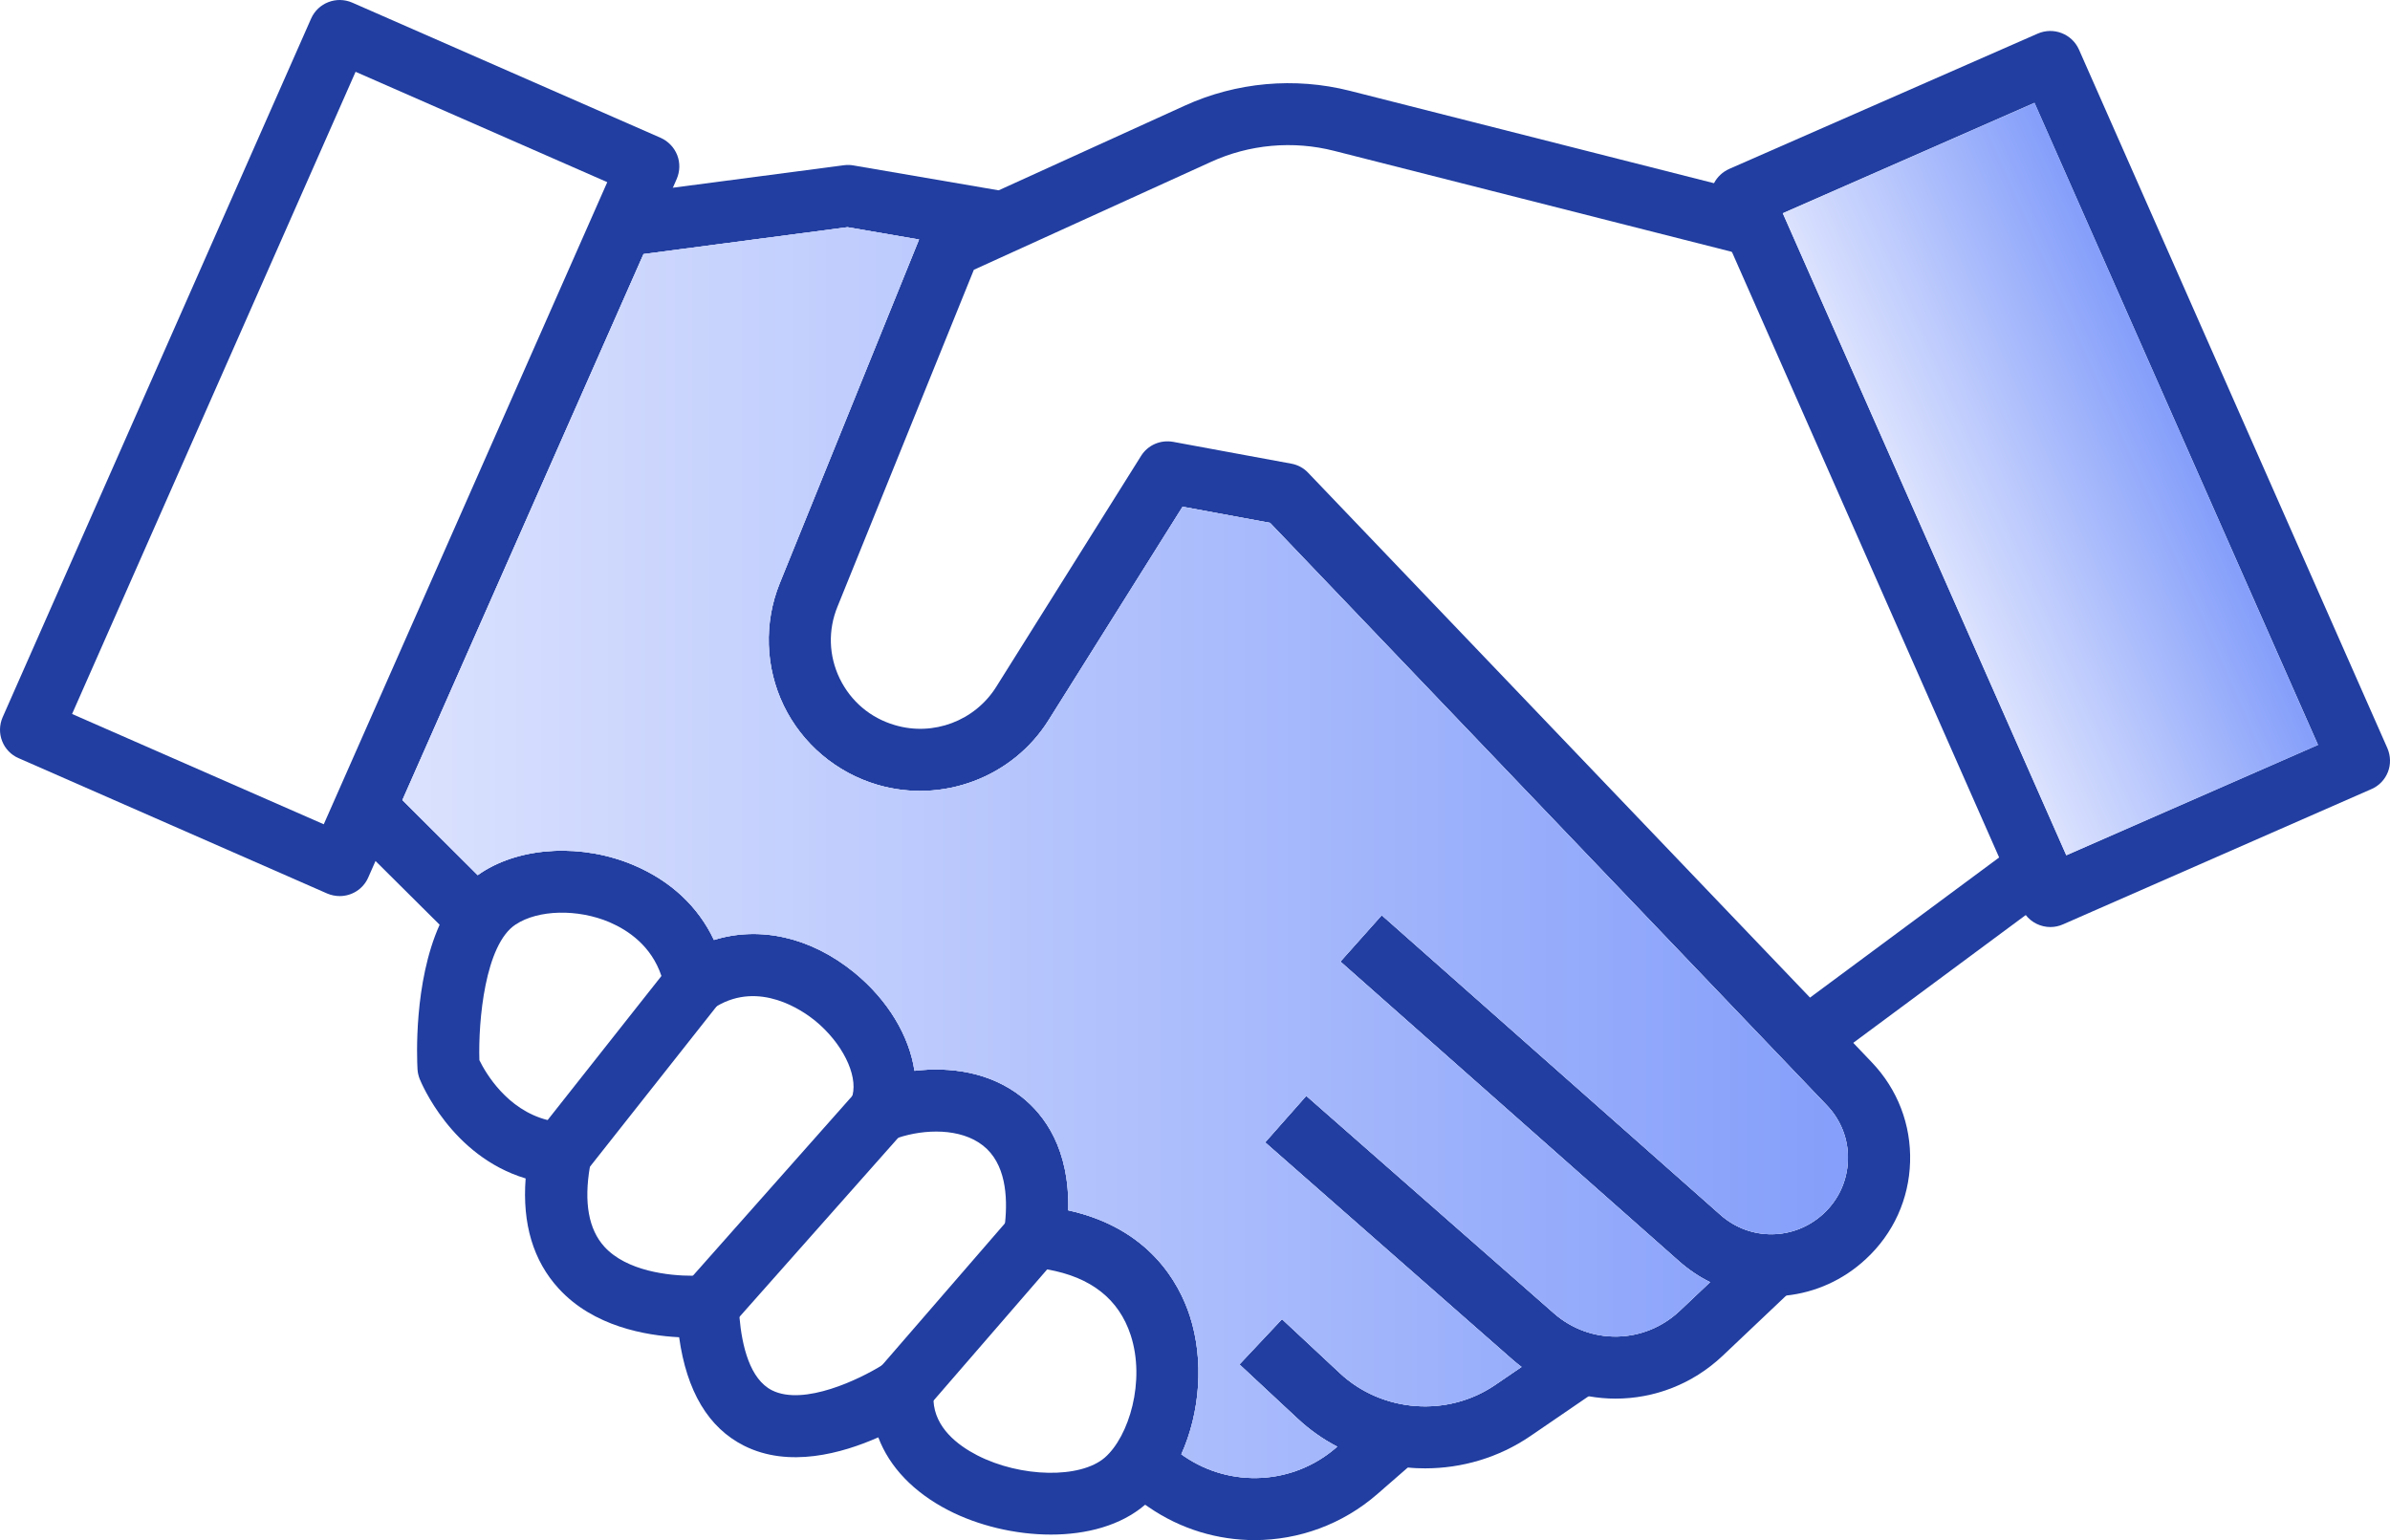 <?xml version="1.0" encoding="UTF-8"?>
<svg width="45px" height="29px" viewBox="0 0 45 29" version="1.1" xmlns="http://www.w3.org/2000/svg" xmlns:xlink="http://www.w3.org/1999/xlink">
    <title>trust</title>
    <defs>
        <linearGradient x1="0.124%" y1="49.84%" x2="100.124%" y2="49.84%" id="linearGradient-1">
            <stop stop-color="#DBE2FE" offset="0%"></stop>
            <stop stop-color="#849EFA" offset="100%"></stop>
        </linearGradient>
        <path d="M34.794,21.843 C34.781,22.231 34.62,22.587 34.333,22.853 C33.785,23.36 32.953,23.372 32.395,22.877 L26.016,17.234 L25.238,18.107 L31.616,23.751 C31.797,23.91 31.992,24.042 32.198,24.143 L31.628,24.682 C30.962,25.311 29.942,25.332 29.255,24.727 L24.595,20.635 L23.821,21.511 L28.481,25.604 C28.535,25.651 28.592,25.696 28.648,25.739 L28.153,26.077 C27.256,26.691 26.022,26.598 25.228,25.857 L24.138,24.84 L23.337,25.692 L24.428,26.709 C24.656,26.923 24.909,27.101 25.178,27.241 L25.162,27.254 C24.357,27.958 23.176,28.025 22.294,27.421 L22.242,27.385 C22.595,26.603 22.674,25.616 22.403,24.779 C22.199,24.154 21.635,23.126 20.113,22.79 C20.141,21.636 19.669,20.997 19.236,20.654 C18.639,20.183 17.885,20.084 17.218,20.163 C17.121,19.509 16.72,18.831 16.084,18.312 C15.263,17.643 14.302,17.433 13.442,17.699 C13.148,17.074 12.63,16.587 11.935,16.292 C10.971,15.881 9.818,15.938 9.064,16.431 C9.04,16.447 9.016,16.463 8.994,16.479 L7.576,15.065 L12.116,4.784 L15.957,4.278 L17.303,4.51 L14.679,10.986 C14.38,11.728 14.407,12.565 14.755,13.286 C15.103,14.005 15.746,14.549 16.517,14.777 C17.741,15.138 19.069,14.638 19.743,13.56 L22.265,9.542 L23.912,9.846 L34.394,20.811 C34.664,21.09 34.806,21.458 34.794,21.843 Z" id="path-2"></path>
        <linearGradient x1="0.124%" y1="49.84%" x2="100.124%" y2="49.84%" id="linearGradient-3">
            <stop stop-color="#DBE2FE" offset="0%"></stop>
            <stop stop-color="#849EFA" offset="100%"></stop>
        </linearGradient>
    </defs>
    <g id="MoneyCollect-网站-英文版" stroke="none" stroke-width="1" fill="none" fill-rule="evenodd">
        <g id="J-02代理商-顶部导航栏位置" transform="translate(-683, -160)" fill-rule="nonzero">
            <g id="分组-14" transform="translate(619, 71)">
                <g id="分组-13备份" transform="translate(41, 60)">
                    <g id="分组-4" transform="translate(23, 23)">
                        <g id="trust" transform="translate(0, 6)">
                            <path d="M35.964,21.879 C35.944,22.577 35.65,23.227 35.134,23.705 C34.704,24.107 34.175,24.337 33.632,24.395 C33.539,24.406 33.444,24.411 33.352,24.411 C32.958,24.411 32.562,24.32 32.198,24.142 C31.992,24.041 31.798,23.91 31.616,23.75 L25.238,18.106 L26.016,17.234 L32.395,22.878 C32.954,23.372 33.786,23.36 34.333,22.854 C34.621,22.587 34.781,22.231 34.794,21.844 C34.806,21.458 34.663,21.09 34.396,20.811 L23.914,9.845 L22.268,9.541 L19.745,13.559 C19.071,14.637 17.744,15.137 16.519,14.776 C15.748,14.549 15.105,14.005 14.757,13.286 C14.409,12.564 14.382,11.728 14.681,10.986 L17.305,4.51 L17.339,4.428 C17.395,4.289 17.502,4.178 17.637,4.115 L18.805,3.583 L22.308,1.989 C23.277,1.547 24.378,1.448 25.412,1.709 L32.273,3.45 L33.416,3.741 L33.126,4.873 L32.608,4.742 L25.122,2.841 C24.347,2.643 23.521,2.717 22.795,3.051 L18.336,5.08 L15.769,11.422 C15.588,11.864 15.603,12.347 15.811,12.778 C16.022,13.208 16.388,13.519 16.85,13.654 C17.574,13.869 18.354,13.573 18.755,12.937 L21.485,8.584 C21.612,8.381 21.849,8.277 22.089,8.32 L24.315,8.731 C24.437,8.753 24.548,8.814 24.631,8.903 L34.078,18.783 L34.892,19.635 L35.245,20.005 C35.729,20.513 35.985,21.178 35.964,21.879 Z" id="路径" fill="#213EA0"></path>
                            <polygon id="矩形" fill="#213EA0" transform="translate(36.237, 17.913) rotate(-36.625) translate(-36.237, -17.913) " points="33.611 17.325 38.861 17.333 38.862 18.502 33.613 18.494"></polygon>
                            <path d="M33.788,24.246 L33.632,24.395 L32.435,25.529 C31.867,26.066 31.144,26.336 30.417,26.336 C30.248,26.336 30.078,26.32 29.911,26.291 C29.463,26.212 29.031,26.03 28.648,25.739 C28.592,25.696 28.535,25.651 28.481,25.604 L23.821,21.511 L24.595,20.635 L29.255,24.727 C29.942,25.331 30.962,25.311 31.628,24.682 L32.198,24.143 L32.98,23.402 L33.788,24.246 Z" id="路径" fill="#213EA0"></path>
                            <path d="M30.126,26.145 L29.911,26.291 L28.816,27.04 C28.219,27.448 27.524,27.649 26.832,27.649 C26.724,27.649 26.615,27.645 26.507,27.633 C26.045,27.592 25.593,27.459 25.179,27.24 C24.91,27.101 24.657,26.922 24.428,26.708 L23.337,25.692 L24.138,24.84 L25.228,25.857 C26.022,26.598 27.256,26.691 28.153,26.077 L28.649,25.739 L29.463,25.182 L30.126,26.145 Z" id="路径" fill="#213EA0"></path>
                            <path d="M26.704,27.462 L26.507,27.633 L25.934,28.132 C25.276,28.706 24.451,29 23.622,29 C22.928,29 22.234,28.795 21.632,28.382 L21.562,28.334 L21.026,27.969 L21.691,27.006 L22.243,27.385 L22.295,27.42 C23.177,28.024 24.358,27.957 25.163,27.253 L25.179,27.24 L25.932,26.584 L26.704,27.462 Z" id="路径" fill="#213EA0"></path>
                            <path d="M18.985,3.615 L18.786,4.766 L17.304,4.51 L15.958,4.278 L12.117,4.784 L11.714,4.836 L11.56,3.679 L12.668,3.535 L15.892,3.111 C15.951,3.104 16.009,3.104 16.068,3.115 L18.803,3.584 L18.985,3.615 Z" id="路径" fill="#213EA0"></path>
                            <polygon id="路径" fill="#213EA0" points="9.201 16.684 8.374 17.509 8.279 17.414 7.071 16.213 6.435 15.58 7.263 14.752 7.577 15.065 8.995 16.479"></polygon>
                            <path d="M22.403,24.779 C22.199,24.154 21.636,23.126 20.114,22.79 C20.141,21.636 19.67,20.997 19.236,20.654 C18.639,20.183 17.886,20.084 17.218,20.163 C17.121,19.509 16.721,18.831 16.085,18.312 C15.264,17.643 14.303,17.433 13.443,17.699 C13.149,17.074 12.63,16.587 11.936,16.292 C10.972,15.881 9.819,15.938 9.065,16.431 C9.04,16.447 9.017,16.463 8.995,16.479 C8.675,16.711 8.445,17.045 8.277,17.414 C7.789,18.503 7.85,19.924 7.861,20.134 C7.865,20.197 7.879,20.258 7.902,20.317 C7.929,20.382 8.495,21.767 9.897,22.19 C9.832,23.044 10.04,23.741 10.52,24.264 C11.172,24.977 12.157,25.148 12.787,25.18 C12.929,26.199 13.339,26.886 14.01,27.223 C14.854,27.647 15.854,27.367 16.537,27.065 C16.747,27.622 17.2,28.1 17.86,28.44 C18.412,28.724 19.111,28.896 19.786,28.896 C20.457,28.896 21.102,28.727 21.561,28.334 C21.565,28.33 21.568,28.325 21.572,28.323 C21.851,28.08 22.076,27.755 22.242,27.385 C22.595,26.602 22.675,25.615 22.403,24.779 Z M20.802,27.446 C20.342,27.845 19.22,27.825 18.399,27.403 C18.028,27.212 17.603,26.883 17.576,26.375 C17.573,26.323 17.573,26.27 17.58,26.213 C17.602,25.987 17.494,25.768 17.299,25.651 C17.204,25.597 17.1,25.568 16.996,25.568 C16.883,25.568 16.768,25.602 16.671,25.667 C16.652,25.681 16.63,25.695 16.607,25.708 C16.198,25.963 15.137,26.482 14.535,26.179 C14.121,25.97 13.97,25.351 13.922,24.795 C13.915,24.719 13.909,24.639 13.906,24.565 C13.899,24.405 13.824,24.254 13.702,24.148 C13.58,24.044 13.419,23.992 13.258,24.011 C13.202,24.018 13.13,24.022 13.043,24.022 C12.591,24.024 11.797,23.934 11.38,23.476 C11.082,23.149 10.992,22.642 11.107,21.968 C11.111,21.925 11.12,21.882 11.129,21.837 C11.161,21.672 11.122,21.503 11.021,21.368 C10.921,21.235 10.768,21.151 10.598,21.14 C10.496,21.133 10.399,21.116 10.308,21.09 C9.544,20.896 9.143,20.202 9.026,19.963 C9.003,19.225 9.132,17.784 9.709,17.408 C10.134,17.128 10.876,17.11 11.476,17.365 C11.829,17.517 12.263,17.81 12.453,18.375 C12.481,18.45 12.501,18.531 12.517,18.616 C12.552,18.81 12.684,18.972 12.865,19.049 C13.048,19.126 13.256,19.103 13.421,18.993 C13.443,18.977 13.469,18.962 13.491,18.949 C14.303,18.464 15.11,19.028 15.344,19.217 C15.855,19.634 16.152,20.232 16.052,20.624 C16.045,20.652 16.036,20.676 16.027,20.701 C15.937,20.919 15.987,21.167 16.152,21.336 C16.317,21.503 16.568,21.555 16.787,21.467 C16.826,21.451 16.867,21.438 16.907,21.425 C17.407,21.258 18.085,21.237 18.509,21.571 C18.934,21.905 18.977,22.523 18.923,23.034 C18.916,23.09 18.909,23.145 18.902,23.199 C18.878,23.357 18.921,23.519 19.02,23.646 C19.12,23.772 19.267,23.851 19.427,23.864 C19.529,23.873 19.626,23.887 19.719,23.903 C20.54,24.047 21.067,24.462 21.289,25.14 C21.571,26.003 21.259,27.047 20.802,27.446 Z" id="形状" fill="#213EA0"></path>
                            <polygon id="矩形" fill="#213EA0" transform="translate(11.826, 20.116) rotate(-51.781) translate(-11.826, -20.116) " points="9.78 19.528 13.871 19.534 13.873 20.704 9.782 20.698"></polygon>
                            <polygon id="矩形" fill="#213EA0" transform="translate(14.948, 22.758) rotate(-48.543) translate(-14.948, -22.758) " points="12.498 22.169 17.396 22.177 17.397 23.347 12.5 23.339"></polygon>
                            <polygon id="矩形" fill="#213EA0" transform="translate(18.239, 24.715) rotate(-49.201) translate(-18.239, -24.715) " points="16.34 24.128 20.136 24.134 20.138 25.303 16.342 25.297"></polygon>
                            <path d="M12.751,2.921 C12.694,2.777 12.583,2.66 12.441,2.596 L6.631,0.049 C6.335,-0.079 5.989,0.053 5.858,0.349 L0.049,13.507 C-0.012,13.649 -0.017,13.809 0.04,13.954 C0.096,14.098 0.207,14.215 0.35,14.276 L6.159,16.824 C6.236,16.857 6.317,16.873 6.397,16.873 C6.62,16.873 6.835,16.745 6.932,16.526 L7.07,16.213 L7.577,15.065 L12.117,4.784 L12.669,3.535 L12.742,3.368 C12.803,3.226 12.807,3.065 12.751,2.921 Z M6.096,15.521 L1.357,13.444 L6.695,1.352 L11.434,3.43 L6.096,15.521 Z" id="形状" fill="#213EA0"></path>
                            <g id="路径">
                                <use fill="#C7CFF2" xlink:href="#path-2"></use>
                                <use fill="url(#linearGradient-1)" xlink:href="#path-2"></use>
                            </g>
                            <path d="M44.952,14.091 L39.143,0.932 C39.011,0.637 38.665,0.504 38.369,0.632 L32.56,3.18 C32.435,3.236 32.333,3.331 32.272,3.45 C32.265,3.466 32.256,3.484 32.25,3.502 C32.194,3.646 32.198,3.809 32.259,3.95 L32.607,4.742 L32.609,4.742 L37.64,16.144 L38.067,17.109 C38.088,17.152 38.11,17.192 38.14,17.228 C38.251,17.372 38.425,17.456 38.606,17.456 C38.686,17.456 38.764,17.44 38.842,17.406 L44.651,14.858 C44.794,14.797 44.904,14.68 44.961,14.536 C45.017,14.393 45.012,14.233 44.952,14.091 Z M38.905,16.104 L33.567,4.015 L38.306,1.936 L43.645,14.026 L38.905,16.104 Z" id="形状" fill="#213EA0"></path>
                            <polygon id="矩形" fill="url(#linearGradient-3)" transform="translate(38.606, 9.021) rotate(-23.753) translate(-38.606, -9.021) " points="36.01 2.41 41.186 2.416 41.201 15.633 36.026 15.626"></polygon>
                        </g>
                    </g>
                </g>
            </g>
        </g>
    </g>
</svg>